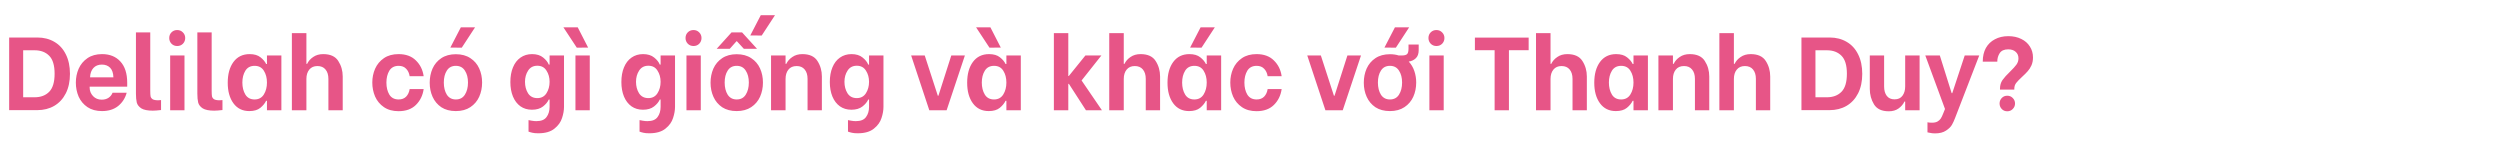 <svg width="771" height="44" viewBox="0 0 771 44" fill="none" xmlns="http://www.w3.org/2000/svg">
<path d="M2.824 11.568H11.528C13.512 11.568 15.261 12.016 16.776 12.912C18.291 13.787 19.464 15.067 20.296 16.752C21.149 18.437 21.576 20.443 21.576 22.768C21.576 25.093 21.149 27.099 20.296 28.784C19.443 30.469 18.248 31.76 16.712 32.656C15.197 33.531 13.448 33.968 11.464 33.968H2.824V11.568ZM10.664 30C12.563 30 14.067 29.435 15.176 28.304C16.285 27.173 16.84 25.317 16.84 22.736C16.84 20.155 16.285 18.309 15.176 17.2C14.067 16.069 12.563 15.504 10.664 15.504H7.144V30H10.664ZM31.455 34.256C29.684 34.256 28.191 33.851 26.975 33.04C25.759 32.208 24.852 31.131 24.255 29.808C23.679 28.464 23.391 27.024 23.391 25.488C23.391 23.952 23.679 22.523 24.255 21.2C24.852 19.856 25.759 18.768 26.975 17.936C28.191 17.104 29.695 16.688 31.487 16.688C33.855 16.688 35.732 17.445 37.119 18.96C38.527 20.475 39.231 22.661 39.231 25.52V26.736H27.647V26.992C27.647 28.016 27.999 28.901 28.703 29.648C29.407 30.373 30.292 30.736 31.359 30.736C32.191 30.736 32.895 30.544 33.471 30.16C34.047 29.776 34.463 29.253 34.719 28.592H39.071C38.623 30.256 37.748 31.621 36.447 32.688C35.145 33.733 33.481 34.256 31.455 34.256ZM34.975 23.856C34.932 22.512 34.591 21.52 33.951 20.88C33.311 20.24 32.468 19.92 31.423 19.92C30.313 19.92 29.439 20.272 28.799 20.976C28.159 21.68 27.817 22.64 27.775 23.856H34.975ZM47.108 34.128C45.53 34.128 44.356 33.893 43.588 33.424C42.842 32.933 42.372 32.336 42.18 31.632C42.01 30.907 41.924 29.989 41.924 28.88V10H46.34V27.984C46.34 28.752 46.372 29.328 46.436 29.712C46.522 30.075 46.735 30.373 47.076 30.608C47.439 30.821 48.004 30.928 48.772 30.928C49.028 30.928 49.327 30.907 49.668 30.864V33.936C48.58 34.064 47.727 34.128 47.108 34.128ZM52.478 17.104H56.895V34H52.478V17.104ZM54.654 14.192C53.95 14.192 53.364 13.957 52.895 13.488C52.425 12.997 52.191 12.411 52.191 11.728C52.191 11.024 52.425 10.437 52.895 9.968C53.364 9.499 53.95 9.264 54.654 9.264C55.358 9.264 55.945 9.509 56.414 10C56.884 10.469 57.118 11.045 57.118 11.728C57.118 12.411 56.884 12.997 56.414 13.488C55.945 13.957 55.358 14.192 54.654 14.192ZM66.047 34.128C64.468 34.128 63.295 33.893 62.527 33.424C61.78 32.933 61.311 32.336 61.119 31.632C60.948 30.907 60.863 29.989 60.863 28.88V10H65.279V27.984C65.279 28.752 65.311 29.328 65.375 29.712C65.46 30.075 65.674 30.373 66.015 30.608C66.378 30.821 66.943 30.928 67.711 30.928C67.967 30.928 68.266 30.907 68.607 30.864V33.936C67.519 34.064 66.666 34.128 66.047 34.128ZM76.889 34.256C74.799 34.256 73.167 33.456 71.993 31.856C70.82 30.256 70.233 28.144 70.233 25.52C70.233 22.853 70.82 20.72 71.993 19.12C73.188 17.499 74.852 16.688 76.985 16.688C78.415 16.688 79.535 17.019 80.345 17.68C81.156 18.32 81.732 19.003 82.073 19.728H82.329V17.104H86.777V34H82.329V31.088H82.073C81.689 31.877 81.092 32.603 80.281 33.264C79.471 33.925 78.34 34.256 76.889 34.256ZM78.521 30.672C79.78 30.672 80.729 30.16 81.369 29.136C82.009 28.112 82.329 26.885 82.329 25.456C82.329 24.027 82.009 22.811 81.369 21.808C80.751 20.805 79.801 20.304 78.521 20.304C77.241 20.304 76.292 20.805 75.673 21.808C75.055 22.811 74.745 24.027 74.745 25.456C74.745 26.907 75.055 28.144 75.673 29.168C76.292 30.171 77.241 30.672 78.521 30.672ZM90.015 10.224H94.495V19.696H94.719C95.103 18.864 95.722 18.16 96.575 17.584C97.429 16.987 98.463 16.688 99.679 16.688C101.877 16.688 103.423 17.392 104.319 18.8C105.237 20.208 105.695 21.808 105.695 23.6V34H101.279V24.336C101.279 23.099 100.981 22.128 100.383 21.424C99.807 20.72 98.975 20.368 97.887 20.368C96.821 20.368 95.989 20.731 95.391 21.456C94.794 22.181 94.495 23.141 94.495 24.336V34H90.015V10.224ZM122.913 34.288C121.121 34.288 119.617 33.872 118.401 33.04C117.185 32.208 116.278 31.12 115.681 29.776C115.105 28.432 114.817 26.992 114.817 25.456C114.817 23.941 115.105 22.523 115.681 21.2C116.278 19.856 117.185 18.768 118.401 17.936C119.617 17.104 121.121 16.688 122.913 16.688C125.174 16.688 126.956 17.339 128.257 18.64C129.58 19.92 130.38 21.541 130.657 23.504H126.337C126.188 22.544 125.825 21.776 125.249 21.2C124.694 20.603 123.926 20.304 122.945 20.304C121.644 20.304 120.684 20.805 120.065 21.808C119.468 22.811 119.169 24.027 119.169 25.456C119.169 26.928 119.468 28.165 120.065 29.168C120.684 30.171 121.644 30.672 122.945 30.672C123.905 30.672 124.673 30.384 125.249 29.808C125.825 29.211 126.188 28.432 126.337 27.472H130.657C130.38 29.435 129.58 31.067 128.257 32.368C126.956 33.648 125.174 34.288 122.913 34.288ZM140.585 34.256C138.814 34.256 137.321 33.861 136.105 33.072C134.91 32.261 134.014 31.195 133.417 29.872C132.819 28.549 132.521 27.099 132.521 25.52C132.521 23.941 132.809 22.491 133.385 21.168C133.982 19.824 134.889 18.747 136.105 17.936C137.321 17.125 138.814 16.72 140.585 16.72C142.355 16.72 143.849 17.125 145.065 17.936C146.281 18.725 147.187 19.781 147.785 21.104C148.382 22.427 148.681 23.877 148.681 25.456C148.681 27.035 148.382 28.496 147.785 29.84C147.187 31.163 146.281 32.229 145.065 33.04C143.849 33.851 142.355 34.256 140.585 34.256ZM140.585 30.672C141.822 30.672 142.75 30.181 143.369 29.2C144.009 28.197 144.329 26.949 144.329 25.456C144.329 23.963 144.009 22.736 143.369 21.776C142.75 20.795 141.822 20.304 140.585 20.304C139.347 20.304 138.419 20.795 137.801 21.776C137.182 22.736 136.873 23.963 136.873 25.456C136.873 26.949 137.182 28.197 137.801 29.2C138.441 30.181 139.369 30.672 140.585 30.672ZM138.889 14.672L142.121 8.432H146.505L142.409 14.704L138.889 14.672ZM166.005 41.104C165.216 41.104 164.618 41.051 164.213 40.944C163.808 40.859 163.402 40.741 162.997 40.592V37.04C163.21 37.104 163.552 37.168 164.021 37.232C164.512 37.317 164.981 37.36 165.429 37.36C166.922 37.36 167.968 36.933 168.565 36.08C169.184 35.248 169.493 34.203 169.493 32.944V30.704H169.237C168.896 31.472 168.298 32.187 167.445 32.848C166.592 33.509 165.461 33.84 164.053 33.84C162.688 33.84 161.504 33.488 160.501 32.784C159.498 32.059 158.73 31.056 158.197 29.776C157.664 28.475 157.397 26.981 157.397 25.296C157.397 23.568 157.664 22.064 158.197 20.784C158.73 19.483 159.498 18.48 160.501 17.776C161.525 17.051 162.72 16.688 164.085 16.688C165.514 16.688 166.656 17.04 167.509 17.744C168.362 18.427 168.938 19.152 169.237 19.92H169.493V17.104H173.941V32.944C173.941 34.032 173.738 35.184 173.333 36.4C172.949 37.637 172.17 38.725 170.997 39.664C169.824 40.624 168.16 41.104 166.005 41.104ZM165.717 30.256C166.954 30.256 167.893 29.755 168.533 28.752C169.173 27.749 169.493 26.576 169.493 25.232C169.493 23.909 169.173 22.757 168.533 21.776C167.914 20.773 166.976 20.272 165.717 20.272C164.458 20.272 163.509 20.773 162.869 21.776C162.229 22.757 161.909 23.909 161.909 25.232C161.909 26.576 162.218 27.749 162.837 28.752C163.477 29.755 164.437 30.256 165.717 30.256ZM177.469 17.104H181.885V34H177.469V17.104ZM173.757 8.432H178.173L181.373 14.672L177.885 14.704L173.757 8.432ZM200.241 41.104C199.452 41.104 198.855 41.051 198.449 40.944C198.044 40.859 197.639 40.741 197.233 40.592V37.04C197.447 37.104 197.788 37.168 198.257 37.232C198.748 37.317 199.217 37.36 199.665 37.36C201.159 37.36 202.204 36.933 202.801 36.08C203.42 35.248 203.729 34.203 203.729 32.944V30.704H203.473C203.132 31.472 202.535 32.187 201.681 32.848C200.828 33.509 199.697 33.84 198.289 33.84C196.924 33.84 195.74 33.488 194.737 32.784C193.735 32.059 192.967 31.056 192.433 29.776C191.9 28.475 191.633 26.981 191.633 25.296C191.633 23.568 191.9 22.064 192.433 20.784C192.967 19.483 193.735 18.48 194.737 17.776C195.761 17.051 196.956 16.688 198.321 16.688C199.751 16.688 200.892 17.04 201.745 17.744C202.599 18.427 203.175 19.152 203.473 19.92H203.729V17.104H208.177V32.944C208.177 34.032 207.975 35.184 207.569 36.4C207.185 37.637 206.407 38.725 205.233 39.664C204.06 40.624 202.396 41.104 200.241 41.104ZM199.953 30.256C201.191 30.256 202.129 29.755 202.769 28.752C203.409 27.749 203.729 26.576 203.729 25.232C203.729 23.909 203.409 22.757 202.769 21.776C202.151 20.773 201.212 20.272 199.953 20.272C198.695 20.272 197.745 20.773 197.105 21.776C196.465 22.757 196.145 23.909 196.145 25.232C196.145 26.576 196.455 27.749 197.073 28.752C197.713 29.755 198.673 30.256 199.953 30.256ZM211.705 17.104H216.121V34H211.705V17.104ZM213.881 14.192C213.177 14.192 212.59 13.957 212.121 13.488C211.651 12.997 211.417 12.411 211.417 11.728C211.417 11.024 211.651 10.437 212.121 9.968C212.59 9.499 213.177 9.264 213.881 9.264C214.585 9.264 215.171 9.509 215.641 10C216.11 10.469 216.345 11.045 216.345 11.728C216.345 12.411 216.11 12.997 215.641 13.488C215.171 13.957 214.585 14.192 213.881 14.192ZM227.198 34.256C225.428 34.256 223.934 33.861 222.718 33.072C221.524 32.261 220.628 31.195 220.03 29.872C219.433 28.549 219.134 27.099 219.134 25.52C219.134 23.941 219.422 22.491 219.998 21.168C220.596 19.824 221.502 18.747 222.718 17.936C223.934 17.125 225.428 16.72 227.198 16.72C228.969 16.72 230.462 17.125 231.678 17.936C232.894 18.725 233.801 19.781 234.398 21.104C234.996 22.427 235.294 23.877 235.294 25.456C235.294 27.035 234.996 28.496 234.398 29.84C233.801 31.163 232.894 32.229 231.678 33.04C230.462 33.851 228.969 34.256 227.198 34.256ZM227.198 30.672C228.436 30.672 229.364 30.181 229.982 29.2C230.622 28.197 230.942 26.949 230.942 25.456C230.942 23.963 230.622 22.736 229.982 21.776C229.364 20.795 228.436 20.304 227.198 20.304C225.961 20.304 225.033 20.795 224.414 21.776C223.796 22.736 223.486 23.963 223.486 25.456C223.486 26.949 223.796 28.197 224.414 29.2C225.054 30.181 225.982 30.672 227.198 30.672ZM225.598 10H228.862L233.47 15.056H229.406L227.262 12.72H227.134L225.054 15.056H221.022L225.598 10ZM231.39 10.928L234.622 4.688H239.006L234.91 10.96L231.39 10.928ZM237.788 17.104H242.268V19.696H242.492C242.876 18.864 243.494 18.16 244.348 17.584C245.201 16.987 246.236 16.688 247.452 16.688C249.649 16.688 251.196 17.392 252.092 18.8C253.009 20.208 253.468 21.808 253.468 23.6V34H249.052V24.336C249.052 23.099 248.753 22.128 248.156 21.424C247.58 20.72 246.758 20.368 245.692 20.368C244.561 20.368 243.708 20.741 243.132 21.488C242.556 22.213 242.268 23.163 242.268 24.336V34H237.788V17.104ZM264.525 41.104C263.736 41.104 263.138 41.051 262.733 40.944C262.328 40.859 261.922 40.741 261.517 40.592V37.04C261.73 37.104 262.072 37.168 262.541 37.232C263.032 37.317 263.501 37.36 263.949 37.36C265.442 37.36 266.488 36.933 267.085 36.08C267.704 35.248 268.013 34.203 268.013 32.944V30.704H267.757C267.416 31.472 266.818 32.187 265.965 32.848C265.112 33.509 263.981 33.84 262.573 33.84C261.208 33.84 260.024 33.488 259.021 32.784C258.018 32.059 257.25 31.056 256.717 29.776C256.184 28.475 255.917 26.981 255.917 25.296C255.917 23.568 256.184 22.064 256.717 20.784C257.25 19.483 258.018 18.48 259.021 17.776C260.045 17.051 261.24 16.688 262.605 16.688C264.034 16.688 265.176 17.04 266.029 17.744C266.882 18.427 267.458 19.152 267.757 19.92H268.013V17.104H272.461V32.944C272.461 34.032 272.258 35.184 271.853 36.4C271.469 37.637 270.69 38.725 269.517 39.664C268.344 40.624 266.68 41.104 264.525 41.104ZM264.237 30.256C265.474 30.256 266.413 29.755 267.053 28.752C267.693 27.749 268.013 26.576 268.013 25.232C268.013 23.909 267.693 22.757 267.053 21.776C266.434 20.773 265.496 20.272 264.237 20.272C262.978 20.272 262.029 20.773 261.389 21.776C260.749 22.757 260.429 23.909 260.429 25.232C260.429 26.576 260.738 27.749 261.357 28.752C261.997 29.755 262.957 30.256 264.237 30.256ZM280.996 17.104H285.188L289.22 29.52H289.412L293.38 17.104H297.572L291.94 34H286.596L280.996 17.104ZM304.93 34.256C302.84 34.256 301.208 33.456 300.034 31.856C298.861 30.256 298.274 28.144 298.274 25.52C298.274 22.853 298.861 20.72 300.034 19.12C301.229 17.499 302.893 16.688 305.026 16.688C306.456 16.688 307.576 17.019 308.386 17.68C309.197 18.32 309.773 19.003 310.114 19.728H310.37V17.104H314.818V34H310.37V31.088H310.114C309.73 31.877 309.133 32.603 308.322 33.264C307.512 33.925 306.381 34.256 304.93 34.256ZM306.562 30.672C307.821 30.672 308.77 30.16 309.41 29.136C310.05 28.112 310.37 26.885 310.37 25.456C310.37 24.027 310.05 22.811 309.41 21.808C308.792 20.805 307.842 20.304 306.562 20.304C305.282 20.304 304.333 20.805 303.714 21.808C303.096 22.811 302.786 24.027 302.786 25.456C302.786 26.907 303.096 28.144 303.714 29.168C304.333 30.171 305.282 30.672 306.562 30.672ZM301.026 8.432H305.442L308.642 14.672L305.154 14.704L301.026 8.432ZM325.015 10.224H329.463V23.44H329.623L334.743 17.104H339.671L333.559 24.816L339.831 34H334.903L329.655 25.872H329.463V34H325.015V10.224ZM342.089 10.224H346.569V19.696H346.793C347.177 18.864 347.796 18.16 348.649 17.584C349.502 16.987 350.537 16.688 351.753 16.688C353.95 16.688 355.497 17.392 356.393 18.8C357.31 20.208 357.769 21.808 357.769 23.6V34H353.353V24.336C353.353 23.099 353.054 22.128 352.457 21.424C351.881 20.72 351.049 20.368 349.961 20.368C348.894 20.368 348.062 20.731 347.465 21.456C346.868 22.181 346.569 23.141 346.569 24.336V34H342.089V10.224ZM366.714 34.256C364.624 34.256 362.992 33.456 361.818 31.856C360.645 30.256 360.058 28.144 360.058 25.52C360.058 22.853 360.645 20.72 361.818 19.12C363.013 17.499 364.677 16.688 366.81 16.688C368.24 16.688 369.36 17.019 370.17 17.68C370.981 18.32 371.557 19.003 371.898 19.728H372.154V17.104H376.602V34H372.154V31.088H371.898C371.514 31.877 370.917 32.603 370.106 33.264C369.296 33.925 368.165 34.256 366.714 34.256ZM368.346 30.672C369.605 30.672 370.554 30.16 371.194 29.136C371.834 28.112 372.154 26.885 372.154 25.456C372.154 24.027 371.834 22.811 371.194 21.808C370.576 20.805 369.626 20.304 368.346 20.304C367.066 20.304 366.117 20.805 365.498 21.808C364.88 22.811 364.57 24.027 364.57 25.456C364.57 26.907 364.88 28.144 365.498 29.168C366.117 30.171 367.066 30.672 368.346 30.672ZM367.034 14.672L370.266 8.432H374.65L370.554 14.704L367.034 14.672ZM387.518 34.288C385.726 34.288 384.222 33.872 383.006 33.04C381.79 32.208 380.883 31.12 380.286 29.776C379.71 28.432 379.422 26.992 379.422 25.456C379.422 23.941 379.71 22.523 380.286 21.2C380.883 19.856 381.79 18.768 383.006 17.936C384.222 17.104 385.726 16.688 387.518 16.688C389.779 16.688 391.561 17.339 392.862 18.64C394.185 19.92 394.985 21.541 395.262 23.504H390.942C390.793 22.544 390.43 21.776 389.854 21.2C389.299 20.603 388.531 20.304 387.55 20.304C386.249 20.304 385.289 20.805 384.67 21.808C384.073 22.811 383.774 24.027 383.774 25.456C383.774 26.928 384.073 28.165 384.67 29.168C385.289 30.171 386.249 30.672 387.55 30.672C388.51 30.672 389.278 30.384 389.854 29.808C390.43 29.211 390.793 28.432 390.942 27.472H395.262C394.985 29.435 394.185 31.067 392.862 32.368C391.561 33.648 389.779 34.288 387.518 34.288ZM403.157 17.104H407.349L411.381 29.52H411.573L415.541 17.104H419.733L414.101 34H408.757L403.157 17.104ZM437.524 15.472C437.524 16.581 437.225 17.413 436.628 17.968C436.052 18.523 435.326 18.864 434.452 18.992C435.22 19.803 435.796 20.773 436.18 21.904C436.564 23.013 436.756 24.197 436.756 25.456C436.756 27.035 436.457 28.496 435.86 29.84C435.262 31.163 434.356 32.229 433.14 33.04C431.924 33.851 430.43 34.256 428.66 34.256C426.889 34.256 425.396 33.861 424.18 33.072C422.985 32.261 422.089 31.195 421.492 29.872C420.894 28.549 420.596 27.099 420.596 25.52C420.596 23.941 420.884 22.491 421.46 21.168C422.057 19.824 422.964 18.747 424.18 17.936C425.396 17.125 426.889 16.72 428.66 16.72C429.641 16.72 430.537 16.848 431.348 17.104H432.404C433.086 17.104 433.588 16.976 433.908 16.72C434.228 16.464 434.388 15.877 434.388 14.96V13.744H437.524V15.472ZM428.66 30.672C429.897 30.672 430.825 30.181 431.444 29.2C432.084 28.197 432.404 26.949 432.404 25.456C432.404 23.963 432.084 22.736 431.444 21.776C430.825 20.795 429.897 20.304 428.66 20.304C427.422 20.304 426.494 20.795 425.876 21.776C425.257 22.736 424.948 23.963 424.948 25.456C424.948 26.949 425.257 28.197 425.876 29.2C426.516 30.181 427.444 30.672 428.66 30.672ZM426.964 14.672L430.196 8.432H434.58L430.484 14.704L426.964 14.672ZM440.823 17.104H445.239V34H440.823V17.104ZM442.999 14.192C442.295 14.192 441.709 13.957 441.239 13.488C440.77 12.997 440.535 12.411 440.535 11.728C440.535 11.024 440.77 10.437 441.239 9.968C441.709 9.499 442.295 9.264 442.999 9.264C443.703 9.264 444.29 9.509 444.759 10C445.229 10.469 445.463 11.045 445.463 11.728C445.463 12.411 445.229 12.997 444.759 13.488C444.29 13.957 443.703 14.192 442.999 14.192ZM471.436 15.472H465.356V34H460.94V15.472H454.86V11.6H471.436V15.472ZM473.704 10.224H478.184V19.696H478.408C478.792 18.864 479.411 18.16 480.264 17.584C481.117 16.987 482.152 16.688 483.368 16.688C485.565 16.688 487.112 17.392 488.008 18.8C488.925 20.208 489.384 21.808 489.384 23.6V34H484.968V24.336C484.968 23.099 484.669 22.128 484.072 21.424C483.496 20.72 482.664 20.368 481.576 20.368C480.509 20.368 479.677 20.731 479.08 21.456C478.483 22.181 478.184 23.141 478.184 24.336V34H473.704V10.224ZM498.329 34.256C496.239 34.256 494.607 33.456 493.433 31.856C492.26 30.256 491.673 28.144 491.673 25.52C491.673 22.853 492.26 20.72 493.433 19.12C494.628 17.499 496.292 16.688 498.425 16.688C499.855 16.688 500.975 17.019 501.785 17.68C502.596 18.32 503.172 19.003 503.513 19.728H503.769V17.104H508.217V34H503.769V31.088H503.513C503.129 31.877 502.532 32.603 501.721 33.264C500.911 33.925 499.78 34.256 498.329 34.256ZM499.961 30.672C501.22 30.672 502.169 30.16 502.809 29.136C503.449 28.112 503.769 26.885 503.769 25.456C503.769 24.027 503.449 22.811 502.809 21.808C502.191 20.805 501.241 20.304 499.961 20.304C498.681 20.304 497.732 20.805 497.113 21.808C496.495 22.811 496.185 24.027 496.185 25.456C496.185 26.907 496.495 28.144 497.113 29.168C497.732 30.171 498.681 30.672 499.961 30.672ZM511.455 17.104H515.935V19.696H516.159C516.543 18.864 517.162 18.16 518.015 17.584C518.869 16.987 519.903 16.688 521.119 16.688C523.317 16.688 524.863 17.392 525.759 18.8C526.677 20.208 527.135 21.808 527.135 23.6V34H522.719V24.336C522.719 23.099 522.421 22.128 521.823 21.424C521.247 20.72 520.426 20.368 519.359 20.368C518.229 20.368 517.375 20.741 516.799 21.488C516.223 22.213 515.935 23.163 515.935 24.336V34H511.455V17.104ZM530.253 10.224H534.733V19.696H534.957C535.341 18.864 535.959 18.16 536.813 17.584C537.666 16.987 538.701 16.688 539.917 16.688C542.114 16.688 543.661 17.392 544.557 18.8C545.474 20.208 545.933 21.808 545.933 23.6V34H541.517V24.336C541.517 23.099 541.218 22.128 540.621 21.424C540.045 20.72 539.213 20.368 538.125 20.368C537.058 20.368 536.226 20.731 535.629 21.456C535.031 22.181 534.733 23.141 534.733 24.336V34H530.253V10.224ZM555.566 11.568H564.27C566.254 11.568 568.004 12.016 569.518 12.912C571.033 13.787 572.206 15.067 573.038 16.752C573.892 18.437 574.318 20.443 574.318 22.768C574.318 25.093 573.892 27.099 573.038 28.784C572.185 30.469 570.99 31.76 569.454 32.656C567.94 33.531 566.19 33.968 564.206 33.968H555.566V11.568ZM563.406 30C565.305 30 566.809 29.435 567.918 28.304C569.028 27.173 569.582 25.317 569.582 22.736C569.582 20.155 569.028 18.309 567.918 17.2C566.809 16.069 565.305 15.504 563.406 15.504H559.886V30H563.406ZM592.005 34H587.557V31.312H587.333C586.949 32.144 586.341 32.859 585.509 33.456C584.699 34.032 583.696 34.32 582.501 34.32C580.347 34.32 578.832 33.616 577.957 32.208C577.083 30.779 576.645 29.179 576.645 27.408V17.104H581.061V26.672C581.061 27.888 581.339 28.859 581.893 29.584C582.448 30.288 583.237 30.64 584.261 30.64C585.371 30.64 586.192 30.267 586.725 29.52C587.28 28.773 587.557 27.824 587.557 26.672V17.104H592.005V34ZM602.944 36.4C602.645 37.189 602.325 37.883 601.984 38.48C601.642 39.099 601.034 39.696 600.16 40.272C599.306 40.848 598.176 41.136 596.768 41.136C596.17 41.136 595.658 41.083 595.232 40.976C594.805 40.891 594.538 40.837 594.432 40.816V37.712C594.773 37.797 595.232 37.84 595.808 37.84C596.512 37.84 597.077 37.723 597.504 37.488C597.93 37.253 598.272 36.944 598.528 36.56C598.784 36.176 599.04 35.643 599.296 34.96L599.84 33.616L593.76 17.104H598.24L601.888 28.72H602.08L605.92 17.104H610.4L602.944 36.4ZM616.797 27.344C616.797 26.32 617.053 25.435 617.565 24.688C618.098 23.941 618.877 23.077 619.901 22.096C620.797 21.221 621.448 20.507 621.853 19.952C622.28 19.376 622.493 18.725 622.493 18C622.493 17.147 622.205 16.475 621.629 15.984C621.074 15.472 620.306 15.216 619.325 15.216C618.088 15.216 617.213 15.611 616.701 16.4C616.21 17.168 615.965 18.021 615.965 18.96V19.024H611.485V18.928C611.485 17.349 611.805 15.973 612.445 14.8C613.106 13.627 614.034 12.731 615.229 12.112C616.424 11.472 617.8 11.152 619.357 11.152C620.872 11.152 622.205 11.44 623.357 12.016C624.509 12.571 625.394 13.349 626.013 14.352C626.653 15.333 626.973 16.464 626.973 17.744C626.973 18.64 626.813 19.451 626.493 20.176C626.173 20.88 625.789 21.477 625.341 21.968C624.914 22.459 624.338 23.035 623.613 23.696C622.802 24.443 622.194 25.072 621.789 25.584C621.405 26.096 621.213 26.683 621.213 27.344V27.632H616.797V27.344ZM619.037 34.32C618.354 34.32 617.789 34.085 617.341 33.616C616.893 33.147 616.669 32.581 616.669 31.92C616.669 31.259 616.893 30.693 617.341 30.224C617.789 29.755 618.354 29.52 619.037 29.52C619.72 29.52 620.285 29.755 620.733 30.224C621.202 30.693 621.437 31.259 621.437 31.92C621.437 32.581 621.202 33.147 620.733 33.616C620.285 34.085 619.72 34.32 619.037 34.32Z" fill="#E75587"/>
</svg>
